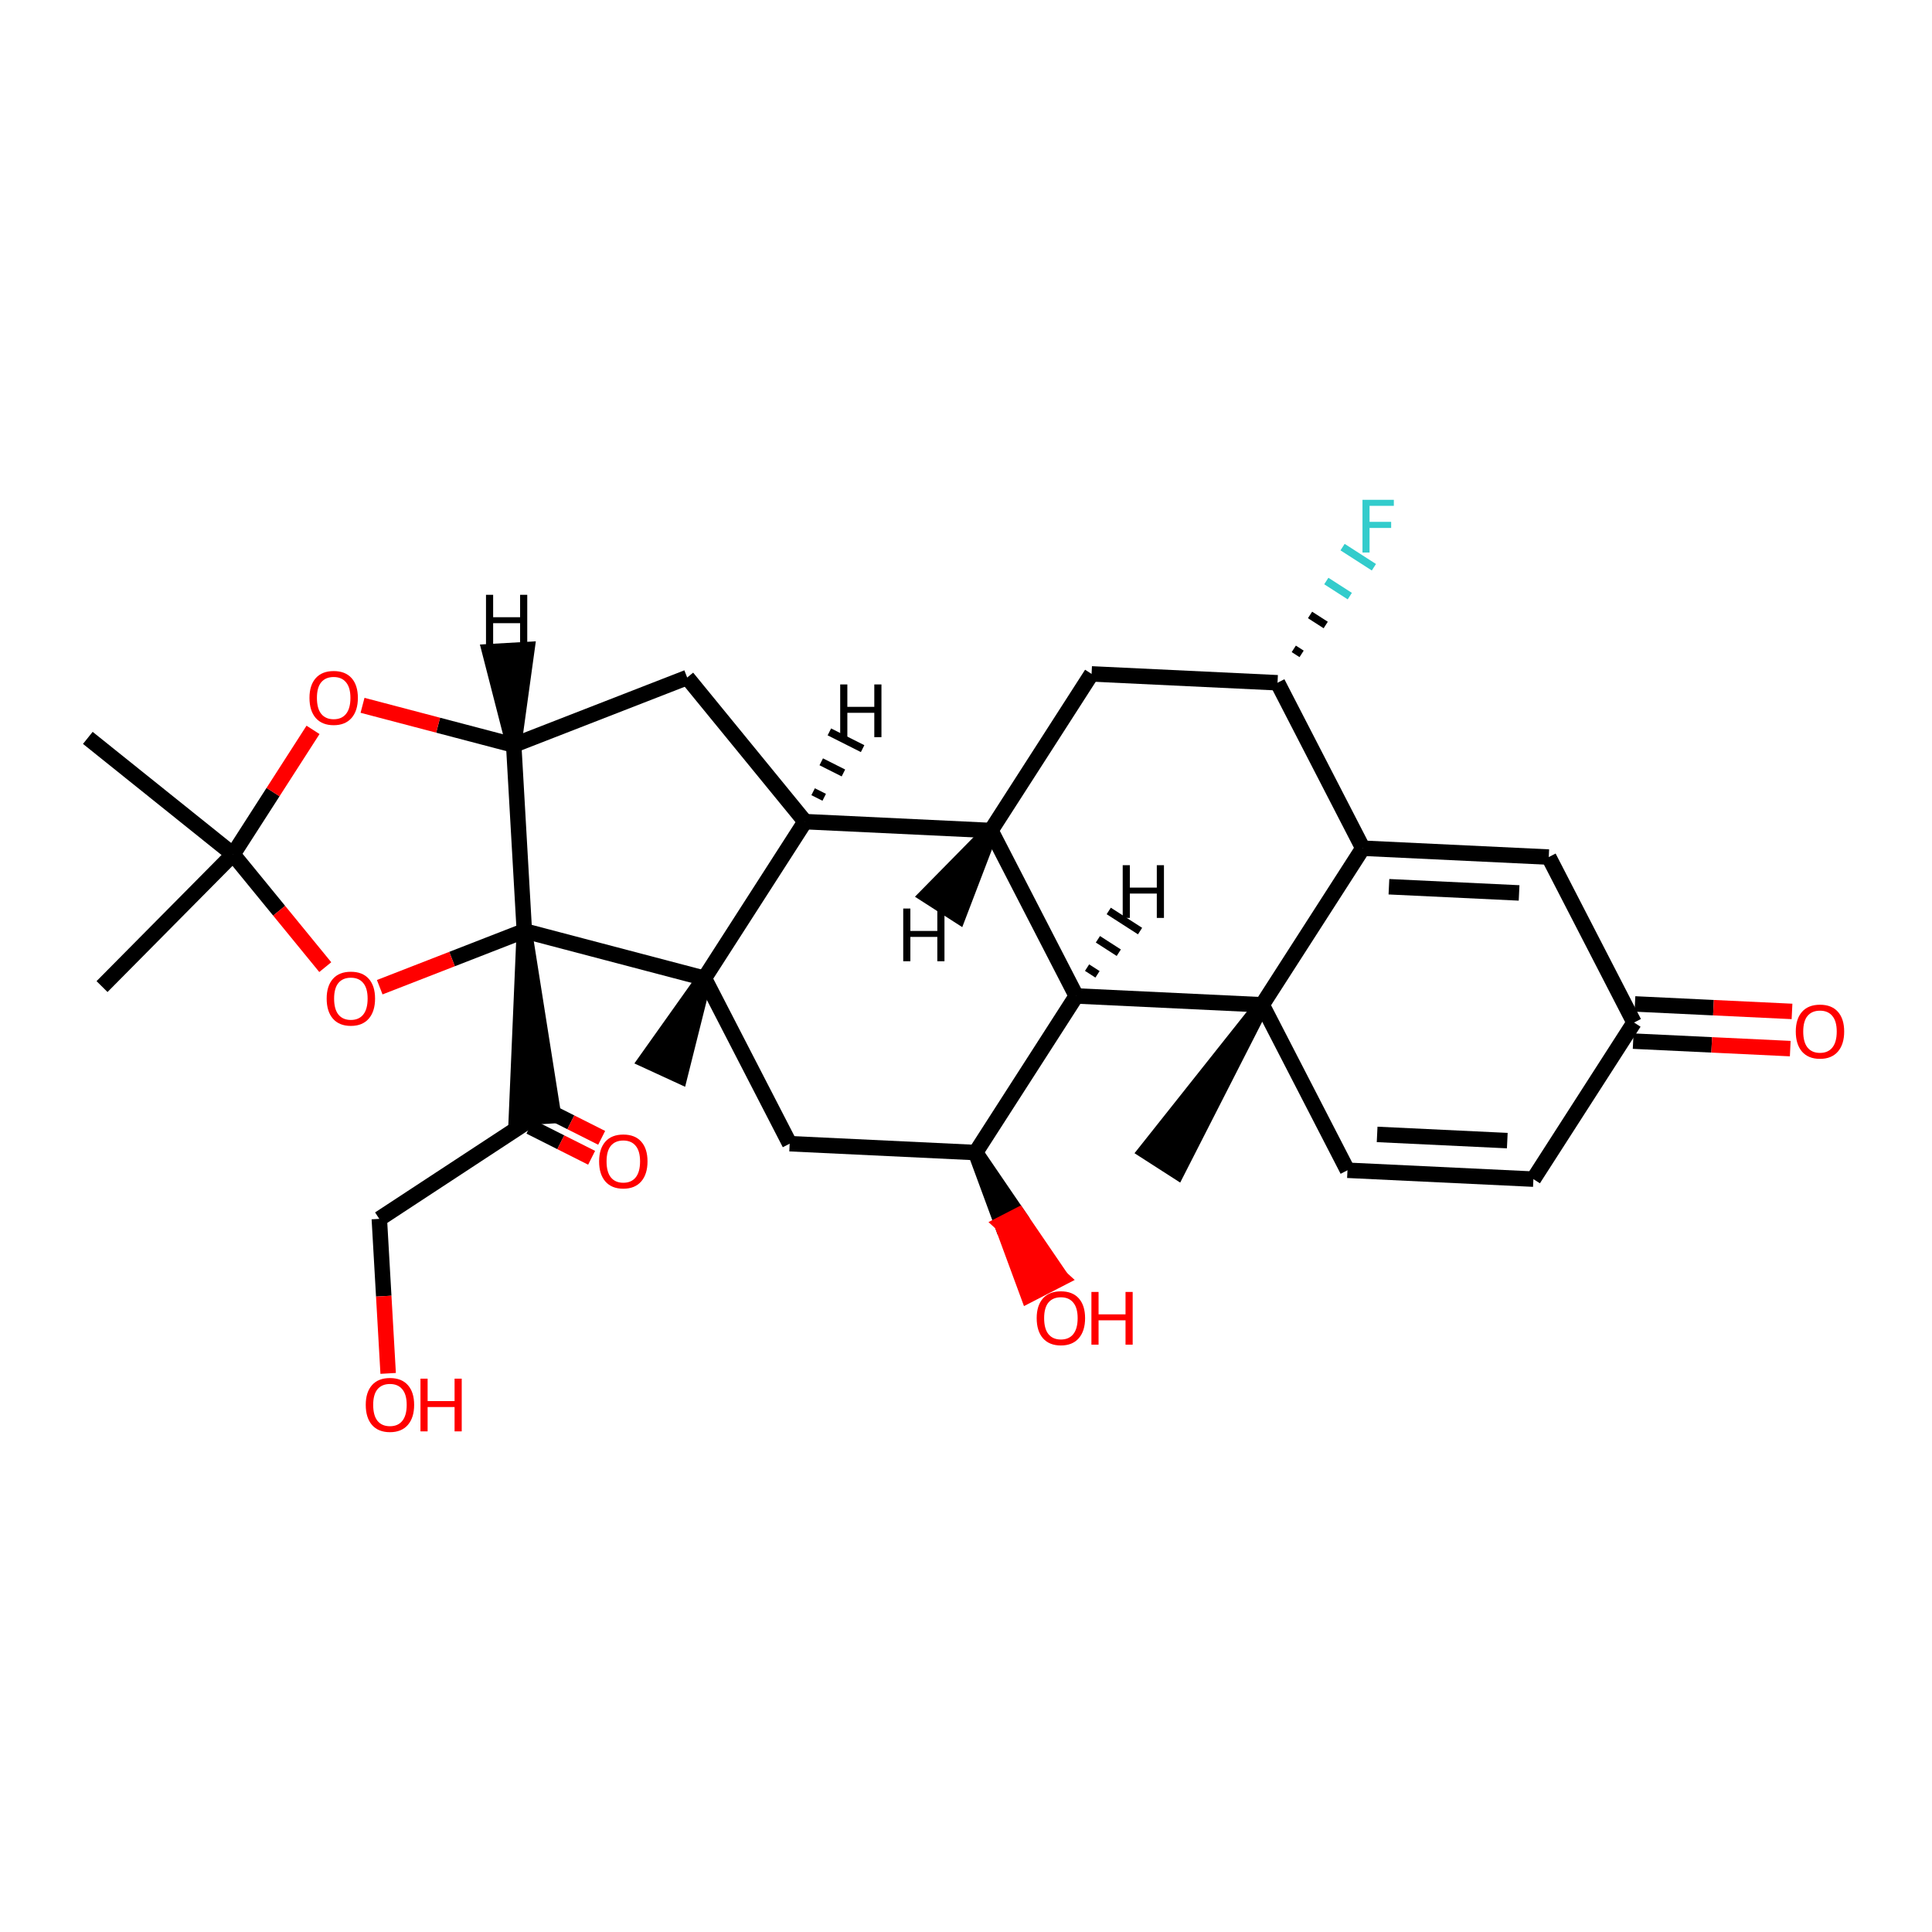 <?xml version='1.0' encoding='iso-8859-1'?>
<svg version='1.1' baseProfile='full'
              xmlns='http://www.w3.org/2000/svg'
                      xmlns:rdkit='http://www.rdkit.org/xml'
                      xmlns:xlink='http://www.w3.org/1999/xlink'
                  xml:space='preserve'
width='250px' height='250px' viewBox='0 0 250 250'>
<!-- END OF HEADER -->
<rect style='opacity:1.0;fill:#FFFFFF;stroke:none' width='250' height='250' x='0' y='0'> </rect>
<path class='bond-0 atom-0 atom-20' d='M 11.364,95.481 L 30.155,110.55' style='fill:none;fill-rule:evenodd;stroke:#000000;stroke-width:2.0px;stroke-linecap:butt;stroke-linejoin:miter;stroke-opacity:1' />
<path class='bond-1 atom-1 atom-20' d='M 13.203,127.663 L 30.155,110.55' style='fill:none;fill-rule:evenodd;stroke:#000000;stroke-width:2.0px;stroke-linecap:butt;stroke-linejoin:miter;stroke-opacity:1' />
<path class='bond-2 atom-21 atom-2' d='M 163.325,130.022 L 148.275,148.983 L 152.328,151.588 Z' style='fill:#000000;fill-rule:evenodd;fill-opacity:1;stroke:#000000;stroke-width:2.0px;stroke-linecap:butt;stroke-linejoin:miter;stroke-opacity:1;' />
<path class='bond-3 atom-22 atom-3' d='M 91.144,126.583 L 83.602,137.203 L 87.978,139.218 Z' style='fill:#000000;fill-rule:evenodd;fill-opacity:1;stroke:#000000;stroke-width:2.0px;stroke-linecap:butt;stroke-linejoin:miter;stroke-opacity:1;' />
<path class='bond-4 atom-4 atom-5' d='M 198.422,152.579 L 174.362,151.432' style='fill:none;fill-rule:evenodd;stroke:#000000;stroke-width:2.0px;stroke-linecap:butt;stroke-linejoin:miter;stroke-opacity:1' />
<path class='bond-4 atom-4 atom-5' d='M 195.042,147.595 L 178.2,146.792' style='fill:none;fill-rule:evenodd;stroke:#000000;stroke-width:2.0px;stroke-linecap:butt;stroke-linejoin:miter;stroke-opacity:1' />
<path class='bond-5 atom-4 atom-11' d='M 198.422,152.579 L 211.445,132.315' style='fill:none;fill-rule:evenodd;stroke:#000000;stroke-width:2.0px;stroke-linecap:butt;stroke-linejoin:miter;stroke-opacity:1' />
<path class='bond-6 atom-5 atom-21' d='M 174.362,151.432 L 163.325,130.022' style='fill:none;fill-rule:evenodd;stroke:#000000;stroke-width:2.0px;stroke-linecap:butt;stroke-linejoin:miter;stroke-opacity:1' />
<path class='bond-7 atom-6 atom-11' d='M 200.408,110.905 L 211.445,132.315' style='fill:none;fill-rule:evenodd;stroke:#000000;stroke-width:2.0px;stroke-linecap:butt;stroke-linejoin:miter;stroke-opacity:1' />
<path class='bond-8 atom-6 atom-14' d='M 200.408,110.905 L 176.348,109.759' style='fill:none;fill-rule:evenodd;stroke:#000000;stroke-width:2.0px;stroke-linecap:butt;stroke-linejoin:miter;stroke-opacity:1' />
<path class='bond-8 atom-6 atom-14' d='M 196.569,115.545 L 179.727,114.743' style='fill:none;fill-rule:evenodd;stroke:#000000;stroke-width:2.0px;stroke-linecap:butt;stroke-linejoin:miter;stroke-opacity:1' />
<path class='bond-9 atom-7 atom-12' d='M 141.25,87.203 L 128.227,107.466' style='fill:none;fill-rule:evenodd;stroke:#000000;stroke-width:2.0px;stroke-linecap:butt;stroke-linejoin:miter;stroke-opacity:1' />
<path class='bond-10 atom-7 atom-15' d='M 141.25,87.203 L 165.311,88.349' style='fill:none;fill-rule:evenodd;stroke:#000000;stroke-width:2.0px;stroke-linecap:butt;stroke-linejoin:miter;stroke-opacity:1' />
<path class='bond-11 atom-8 atom-13' d='M 88.92,87.672 L 104.167,106.319' style='fill:none;fill-rule:evenodd;stroke:#000000;stroke-width:2.0px;stroke-linecap:butt;stroke-linejoin:miter;stroke-opacity:1' />
<path class='bond-12 atom-8 atom-18' d='M 88.92,87.672 L 66.474,96.411' style='fill:none;fill-rule:evenodd;stroke:#000000;stroke-width:2.0px;stroke-linecap:butt;stroke-linejoin:miter;stroke-opacity:1' />
<path class='bond-13 atom-9 atom-16' d='M 102.182,147.993 L 126.242,149.139' style='fill:none;fill-rule:evenodd;stroke:#000000;stroke-width:2.0px;stroke-linecap:butt;stroke-linejoin:miter;stroke-opacity:1' />
<path class='bond-14 atom-9 atom-22' d='M 102.182,147.993 L 91.144,126.583' style='fill:none;fill-rule:evenodd;stroke:#000000;stroke-width:2.0px;stroke-linecap:butt;stroke-linejoin:miter;stroke-opacity:1' />
<path class='bond-15 atom-10 atom-17' d='M 49.084,157.722 L 69.223,144.507' style='fill:none;fill-rule:evenodd;stroke:#000000;stroke-width:2.0px;stroke-linecap:butt;stroke-linejoin:miter;stroke-opacity:1' />
<path class='bond-16 atom-10 atom-25' d='M 49.084,157.722 L 49.656,167.72' style='fill:none;fill-rule:evenodd;stroke:#000000;stroke-width:2.0px;stroke-linecap:butt;stroke-linejoin:miter;stroke-opacity:1' />
<path class='bond-16 atom-10 atom-25' d='M 49.656,167.72 L 50.227,177.718' style='fill:none;fill-rule:evenodd;stroke:#FF0000;stroke-width:2.0px;stroke-linecap:butt;stroke-linejoin:miter;stroke-opacity:1' />
<path class='bond-17 atom-11 atom-26' d='M 211.33,134.721 L 221.494,135.206' style='fill:none;fill-rule:evenodd;stroke:#000000;stroke-width:2.0px;stroke-linecap:butt;stroke-linejoin:miter;stroke-opacity:1' />
<path class='bond-17 atom-11 atom-26' d='M 221.494,135.206 L 231.657,135.69' style='fill:none;fill-rule:evenodd;stroke:#FF0000;stroke-width:2.0px;stroke-linecap:butt;stroke-linejoin:miter;stroke-opacity:1' />
<path class='bond-17 atom-11 atom-26' d='M 211.56,129.909 L 221.723,130.394' style='fill:none;fill-rule:evenodd;stroke:#000000;stroke-width:2.0px;stroke-linecap:butt;stroke-linejoin:miter;stroke-opacity:1' />
<path class='bond-17 atom-11 atom-26' d='M 221.723,130.394 L 231.886,130.878' style='fill:none;fill-rule:evenodd;stroke:#FF0000;stroke-width:2.0px;stroke-linecap:butt;stroke-linejoin:miter;stroke-opacity:1' />
<path class='bond-18 atom-12 atom-13' d='M 128.227,107.466 L 104.167,106.319' style='fill:none;fill-rule:evenodd;stroke:#000000;stroke-width:2.0px;stroke-linecap:butt;stroke-linejoin:miter;stroke-opacity:1' />
<path class='bond-19 atom-12 atom-19' d='M 128.227,107.466 L 139.265,128.876' style='fill:none;fill-rule:evenodd;stroke:#000000;stroke-width:2.0px;stroke-linecap:butt;stroke-linejoin:miter;stroke-opacity:1' />
<path class='bond-35 atom-12 atom-31' d='M 128.227,107.466 L 119.969,115.86 L 124.022,118.465 Z' style='fill:#000000;fill-rule:evenodd;fill-opacity:1;stroke:#000000;stroke-width:2.0px;stroke-linecap:butt;stroke-linejoin:miter;stroke-opacity:1;' />
<path class='bond-20 atom-13 atom-22' d='M 104.167,106.319 L 91.144,126.583' style='fill:none;fill-rule:evenodd;stroke:#000000;stroke-width:2.0px;stroke-linecap:butt;stroke-linejoin:miter;stroke-opacity:1' />
<path class='bond-36 atom-13 atom-32' d='M 106.652,103.17 L 105.218,102.448' style='fill:none;fill-rule:evenodd;stroke:#000000;stroke-width:1.0px;stroke-linecap:butt;stroke-linejoin:miter;stroke-opacity:1' />
<path class='bond-36 atom-13 atom-32' d='M 109.137,100.021 L 106.268,98.577' style='fill:none;fill-rule:evenodd;stroke:#000000;stroke-width:1.0px;stroke-linecap:butt;stroke-linejoin:miter;stroke-opacity:1' />
<path class='bond-36 atom-13 atom-32' d='M 111.621,96.873 L 107.319,94.706' style='fill:none;fill-rule:evenodd;stroke:#000000;stroke-width:1.0px;stroke-linecap:butt;stroke-linejoin:miter;stroke-opacity:1' />
<path class='bond-21 atom-14 atom-15' d='M 176.348,109.759 L 165.311,88.349' style='fill:none;fill-rule:evenodd;stroke:#000000;stroke-width:2.0px;stroke-linecap:butt;stroke-linejoin:miter;stroke-opacity:1' />
<path class='bond-22 atom-14 atom-21' d='M 176.348,109.759 L 163.325,130.022' style='fill:none;fill-rule:evenodd;stroke:#000000;stroke-width:2.0px;stroke-linecap:butt;stroke-linejoin:miter;stroke-opacity:1' />
<path class='bond-23 atom-15 atom-24' d='M 168.428,84.612 L 167.415,83.961' style='fill:none;fill-rule:evenodd;stroke:#000000;stroke-width:1.0px;stroke-linecap:butt;stroke-linejoin:miter;stroke-opacity:1' />
<path class='bond-23 atom-15 atom-24' d='M 171.546,80.875 L 169.519,79.573' style='fill:none;fill-rule:evenodd;stroke:#000000;stroke-width:1.0px;stroke-linecap:butt;stroke-linejoin:miter;stroke-opacity:1' />
<path class='bond-23 atom-15 atom-24' d='M 174.663,77.138 L 171.624,75.184' style='fill:none;fill-rule:evenodd;stroke:#33CCCC;stroke-width:1.0px;stroke-linecap:butt;stroke-linejoin:miter;stroke-opacity:1' />
<path class='bond-23 atom-15 atom-24' d='M 177.781,73.401 L 173.728,70.796' style='fill:none;fill-rule:evenodd;stroke:#33CCCC;stroke-width:1.0px;stroke-linecap:butt;stroke-linejoin:miter;stroke-opacity:1' />
<path class='bond-24 atom-16 atom-19' d='M 126.242,149.139 L 139.265,128.876' style='fill:none;fill-rule:evenodd;stroke:#000000;stroke-width:2.0px;stroke-linecap:butt;stroke-linejoin:miter;stroke-opacity:1' />
<path class='bond-25 atom-16 atom-27' d='M 126.242,149.139 L 129.645,158.37 L 131.786,157.267 Z' style='fill:#000000;fill-rule:evenodd;fill-opacity:1;stroke:#000000;stroke-width:2.0px;stroke-linecap:butt;stroke-linejoin:miter;stroke-opacity:1;' />
<path class='bond-25 atom-16 atom-27' d='M 129.645,158.37 L 137.331,165.394 L 133.049,167.601 Z' style='fill:#FF0000;fill-rule:evenodd;fill-opacity:1;stroke:#FF0000;stroke-width:2.0px;stroke-linecap:butt;stroke-linejoin:miter;stroke-opacity:1;' />
<path class='bond-25 atom-16 atom-27' d='M 129.645,158.37 L 131.786,157.267 L 137.331,165.394 Z' style='fill:#FF0000;fill-rule:evenodd;fill-opacity:1;stroke:#FF0000;stroke-width:2.0px;stroke-linecap:butt;stroke-linejoin:miter;stroke-opacity:1;' />
<path class='bond-26 atom-23 atom-17' d='M 67.848,120.459 L 66.818,144.645 L 71.628,144.37 Z' style='fill:#000000;fill-rule:evenodd;fill-opacity:1;stroke:#000000;stroke-width:2.0px;stroke-linecap:butt;stroke-linejoin:miter;stroke-opacity:1;' />
<path class='bond-27 atom-17 atom-28' d='M 68.573,145.798 L 72.564,147.808' style='fill:none;fill-rule:evenodd;stroke:#000000;stroke-width:2.0px;stroke-linecap:butt;stroke-linejoin:miter;stroke-opacity:1' />
<path class='bond-27 atom-17 atom-28' d='M 72.564,147.808 L 76.555,149.817' style='fill:none;fill-rule:evenodd;stroke:#FF0000;stroke-width:2.0px;stroke-linecap:butt;stroke-linejoin:miter;stroke-opacity:1' />
<path class='bond-27 atom-17 atom-28' d='M 69.873,143.216 L 73.864,145.226' style='fill:none;fill-rule:evenodd;stroke:#000000;stroke-width:2.0px;stroke-linecap:butt;stroke-linejoin:miter;stroke-opacity:1' />
<path class='bond-27 atom-17 atom-28' d='M 73.864,145.226 L 77.855,147.236' style='fill:none;fill-rule:evenodd;stroke:#FF0000;stroke-width:2.0px;stroke-linecap:butt;stroke-linejoin:miter;stroke-opacity:1' />
<path class='bond-28 atom-18 atom-23' d='M 66.474,96.411 L 67.848,120.459' style='fill:none;fill-rule:evenodd;stroke:#000000;stroke-width:2.0px;stroke-linecap:butt;stroke-linejoin:miter;stroke-opacity:1' />
<path class='bond-29 atom-18 atom-29' d='M 66.474,96.411 L 56.693,93.84' style='fill:none;fill-rule:evenodd;stroke:#000000;stroke-width:2.0px;stroke-linecap:butt;stroke-linejoin:miter;stroke-opacity:1' />
<path class='bond-29 atom-18 atom-29' d='M 56.693,93.84 L 46.911,91.268' style='fill:none;fill-rule:evenodd;stroke:#FF0000;stroke-width:2.0px;stroke-linecap:butt;stroke-linejoin:miter;stroke-opacity:1' />
<path class='bond-37 atom-18 atom-33' d='M 66.474,96.411 L 68.18,84.053 L 63.37,84.328 Z' style='fill:#000000;fill-rule:evenodd;fill-opacity:1;stroke:#000000;stroke-width:2.0px;stroke-linecap:butt;stroke-linejoin:miter;stroke-opacity:1;' />
<path class='bond-30 atom-19 atom-21' d='M 139.265,128.876 L 163.325,130.022' style='fill:none;fill-rule:evenodd;stroke:#000000;stroke-width:2.0px;stroke-linecap:butt;stroke-linejoin:miter;stroke-opacity:1' />
<path class='bond-38 atom-19 atom-34' d='M 142.017,126.078 L 140.666,125.209' style='fill:none;fill-rule:evenodd;stroke:#000000;stroke-width:1.0px;stroke-linecap:butt;stroke-linejoin:miter;stroke-opacity:1' />
<path class='bond-38 atom-19 atom-34' d='M 144.77,123.28 L 142.068,121.543' style='fill:none;fill-rule:evenodd;stroke:#000000;stroke-width:1.0px;stroke-linecap:butt;stroke-linejoin:miter;stroke-opacity:1' />
<path class='bond-38 atom-19 atom-34' d='M 147.523,120.481 L 143.47,117.877' style='fill:none;fill-rule:evenodd;stroke:#000000;stroke-width:1.0px;stroke-linecap:butt;stroke-linejoin:miter;stroke-opacity:1' />
<path class='bond-31 atom-20 atom-29' d='M 30.155,110.55 L 35.33,102.497' style='fill:none;fill-rule:evenodd;stroke:#000000;stroke-width:2.0px;stroke-linecap:butt;stroke-linejoin:miter;stroke-opacity:1' />
<path class='bond-31 atom-20 atom-29' d='M 35.33,102.497 L 40.506,94.445' style='fill:none;fill-rule:evenodd;stroke:#FF0000;stroke-width:2.0px;stroke-linecap:butt;stroke-linejoin:miter;stroke-opacity:1' />
<path class='bond-32 atom-20 atom-30' d='M 30.155,110.55 L 36.122,117.848' style='fill:none;fill-rule:evenodd;stroke:#000000;stroke-width:2.0px;stroke-linecap:butt;stroke-linejoin:miter;stroke-opacity:1' />
<path class='bond-32 atom-20 atom-30' d='M 36.122,117.848 L 42.089,125.146' style='fill:none;fill-rule:evenodd;stroke:#FF0000;stroke-width:2.0px;stroke-linecap:butt;stroke-linejoin:miter;stroke-opacity:1' />
<path class='bond-33 atom-22 atom-23' d='M 91.144,126.583 L 67.848,120.459' style='fill:none;fill-rule:evenodd;stroke:#000000;stroke-width:2.0px;stroke-linecap:butt;stroke-linejoin:miter;stroke-opacity:1' />
<path class='bond-34 atom-23 atom-30' d='M 67.848,120.459 L 58.492,124.102' style='fill:none;fill-rule:evenodd;stroke:#000000;stroke-width:2.0px;stroke-linecap:butt;stroke-linejoin:miter;stroke-opacity:1' />
<path class='bond-34 atom-23 atom-30' d='M 58.492,124.102 L 49.136,127.744' style='fill:none;fill-rule:evenodd;stroke:#FF0000;stroke-width:2.0px;stroke-linecap:butt;stroke-linejoin:miter;stroke-opacity:1' />
<path  class='atom-24' d='M 176.305 64.675
L 180.362 64.675
L 180.362 65.455
L 177.221 65.455
L 177.221 67.527
L 180.015 67.527
L 180.015 68.317
L 177.221 68.317
L 177.221 71.496
L 176.305 71.496
L 176.305 64.675
' fill='#33CCCC'/>
<path  class='atom-25' d='M 47.328 181.789
Q 47.328 180.151, 48.137 179.236
Q 48.946 178.321, 50.459 178.321
Q 51.972 178.321, 52.781 179.236
Q 53.59 180.151, 53.59 181.789
Q 53.59 183.446, 52.771 184.391
Q 51.952 185.325, 50.459 185.325
Q 48.956 185.325, 48.137 184.391
Q 47.328 183.456, 47.328 181.789
M 50.459 184.554
Q 51.499 184.554, 52.058 183.861
Q 52.627 183.157, 52.627 181.789
Q 52.627 180.45, 52.058 179.775
Q 51.499 179.091, 50.459 179.091
Q 49.418 179.091, 48.85 179.766
Q 48.291 180.44, 48.291 181.789
Q 48.291 183.167, 48.85 183.861
Q 49.418 184.554, 50.459 184.554
' fill='#FF0000'/>
<path  class='atom-25' d='M 54.409 178.398
L 55.334 178.398
L 55.334 181.298
L 58.822 181.298
L 58.822 178.398
L 59.747 178.398
L 59.747 185.219
L 58.822 185.219
L 58.822 182.069
L 55.334 182.069
L 55.334 185.219
L 54.409 185.219
L 54.409 178.398
' fill='#FF0000'/>
<path  class='atom-26' d='M 232.374 133.481
Q 232.374 131.843, 233.183 130.928
Q 233.992 130.013, 235.505 130.013
Q 237.018 130.013, 237.827 130.928
Q 238.636 131.843, 238.636 133.481
Q 238.636 135.138, 237.817 136.083
Q 236.998 137.017, 235.505 137.017
Q 234.002 137.017, 233.183 136.083
Q 232.374 135.148, 232.374 133.481
M 235.505 136.246
Q 236.546 136.246, 237.104 135.553
Q 237.673 134.849, 237.673 133.481
Q 237.673 132.142, 237.104 131.467
Q 236.546 130.783, 235.505 130.783
Q 234.464 130.783, 233.896 131.458
Q 233.337 132.132, 233.337 133.481
Q 233.337 134.859, 233.896 135.553
Q 234.464 136.246, 235.505 136.246
' fill='#FF0000'/>
<path  class='atom-27' d='M 134.147 170.568
Q 134.147 168.93, 134.957 168.015
Q 135.766 167.1, 137.279 167.1
Q 138.791 167.1, 139.601 168.015
Q 140.41 168.93, 140.41 170.568
Q 140.41 172.226, 139.591 173.17
Q 138.772 174.104, 137.279 174.104
Q 135.776 174.104, 134.957 173.17
Q 134.147 172.235, 134.147 170.568
M 137.279 173.334
Q 138.319 173.334, 138.878 172.64
Q 139.447 171.937, 139.447 170.568
Q 139.447 169.229, 138.878 168.555
Q 138.319 167.871, 137.279 167.871
Q 136.238 167.871, 135.67 168.545
Q 135.111 169.22, 135.111 170.568
Q 135.111 171.946, 135.67 172.64
Q 136.238 173.334, 137.279 173.334
' fill='#FF0000'/>
<path  class='atom-27' d='M 141.229 167.177
L 142.154 167.177
L 142.154 170.077
L 145.642 170.077
L 145.642 167.177
L 146.567 167.177
L 146.567 173.998
L 145.642 173.998
L 145.642 170.848
L 142.154 170.848
L 142.154 173.998
L 141.229 173.998
L 141.229 167.177
' fill='#FF0000'/>
<path  class='atom-28' d='M 77.525 150.284
Q 77.525 148.646, 78.334 147.73
Q 79.144 146.815, 80.656 146.815
Q 82.169 146.815, 82.978 147.73
Q 83.788 148.646, 83.788 150.284
Q 83.788 151.941, 82.969 152.885
Q 82.15 153.82, 80.656 153.82
Q 79.153 153.82, 78.334 152.885
Q 77.525 151.951, 77.525 150.284
M 80.656 153.049
Q 81.697 153.049, 82.256 152.355
Q 82.824 151.652, 82.824 150.284
Q 82.824 148.944, 82.256 148.27
Q 81.697 147.586, 80.656 147.586
Q 79.616 147.586, 79.047 148.26
Q 78.489 148.935, 78.489 150.284
Q 78.489 151.662, 79.047 152.355
Q 79.616 153.049, 80.656 153.049
' fill='#FF0000'/>
<path  class='atom-29' d='M 40.046 90.306
Q 40.046 88.668, 40.856 87.753
Q 41.665 86.838, 43.178 86.838
Q 44.69 86.838, 45.5 87.753
Q 46.309 88.668, 46.309 90.306
Q 46.309 91.963, 45.49 92.908
Q 44.671 93.842, 43.178 93.842
Q 41.675 93.842, 40.856 92.908
Q 40.046 91.973, 40.046 90.306
M 43.178 93.072
Q 44.218 93.072, 44.777 92.378
Q 45.346 91.674, 45.346 90.306
Q 45.346 88.967, 44.777 88.293
Q 44.218 87.609, 43.178 87.609
Q 42.137 87.609, 41.569 88.283
Q 41.01 88.957, 41.01 90.306
Q 41.01 91.684, 41.569 92.378
Q 42.137 93.072, 43.178 93.072
' fill='#FF0000'/>
<path  class='atom-30' d='M 42.271 129.217
Q 42.271 127.579, 43.08 126.664
Q 43.889 125.748, 45.402 125.748
Q 46.915 125.748, 47.724 126.664
Q 48.533 127.579, 48.533 129.217
Q 48.533 130.874, 47.715 131.818
Q 46.895 132.753, 45.402 132.753
Q 43.899 132.753, 43.08 131.818
Q 42.271 130.884, 42.271 129.217
M 45.402 131.982
Q 46.443 131.982, 47.002 131.288
Q 47.57 130.585, 47.57 129.217
Q 47.57 127.878, 47.002 127.203
Q 46.443 126.519, 45.402 126.519
Q 44.361 126.519, 43.793 127.194
Q 43.234 127.868, 43.234 129.217
Q 43.234 130.595, 43.793 131.288
Q 44.361 131.982, 45.402 131.982
' fill='#FF0000'/>
<path  class='atom-31' d='M 116.877 117.564
L 117.802 117.564
L 117.802 120.464
L 121.289 120.464
L 121.289 117.564
L 122.214 117.564
L 122.214 124.386
L 121.289 124.386
L 121.289 121.235
L 117.802 121.235
L 117.802 124.386
L 116.877 124.386
L 116.877 117.564
' fill='#000000'/>
<path  class='atom-32' d='M 108.721 88.566
L 109.646 88.566
L 109.646 91.466
L 113.134 91.466
L 113.134 88.566
L 114.059 88.566
L 114.059 95.388
L 113.134 95.388
L 113.134 92.237
L 109.646 92.237
L 109.646 95.388
L 108.721 95.388
L 108.721 88.566
' fill='#000000'/>
<path  class='atom-33' d='M 62.888 76.968
L 63.813 76.968
L 63.813 79.868
L 67.301 79.868
L 67.301 76.968
L 68.226 76.968
L 68.226 83.79
L 67.301 83.79
L 67.301 80.639
L 63.813 80.639
L 63.813 83.79
L 62.888 83.79
L 62.888 76.968
' fill='#000000'/>
<path  class='atom-34' d='M 145.278 111.956
L 146.203 111.956
L 146.203 114.856
L 149.69 114.856
L 149.69 111.956
L 150.615 111.956
L 150.615 118.778
L 149.69 118.778
L 149.69 115.627
L 146.203 115.627
L 146.203 118.778
L 145.278 118.778
L 145.278 111.956
' fill='#000000'/>
</svg>
